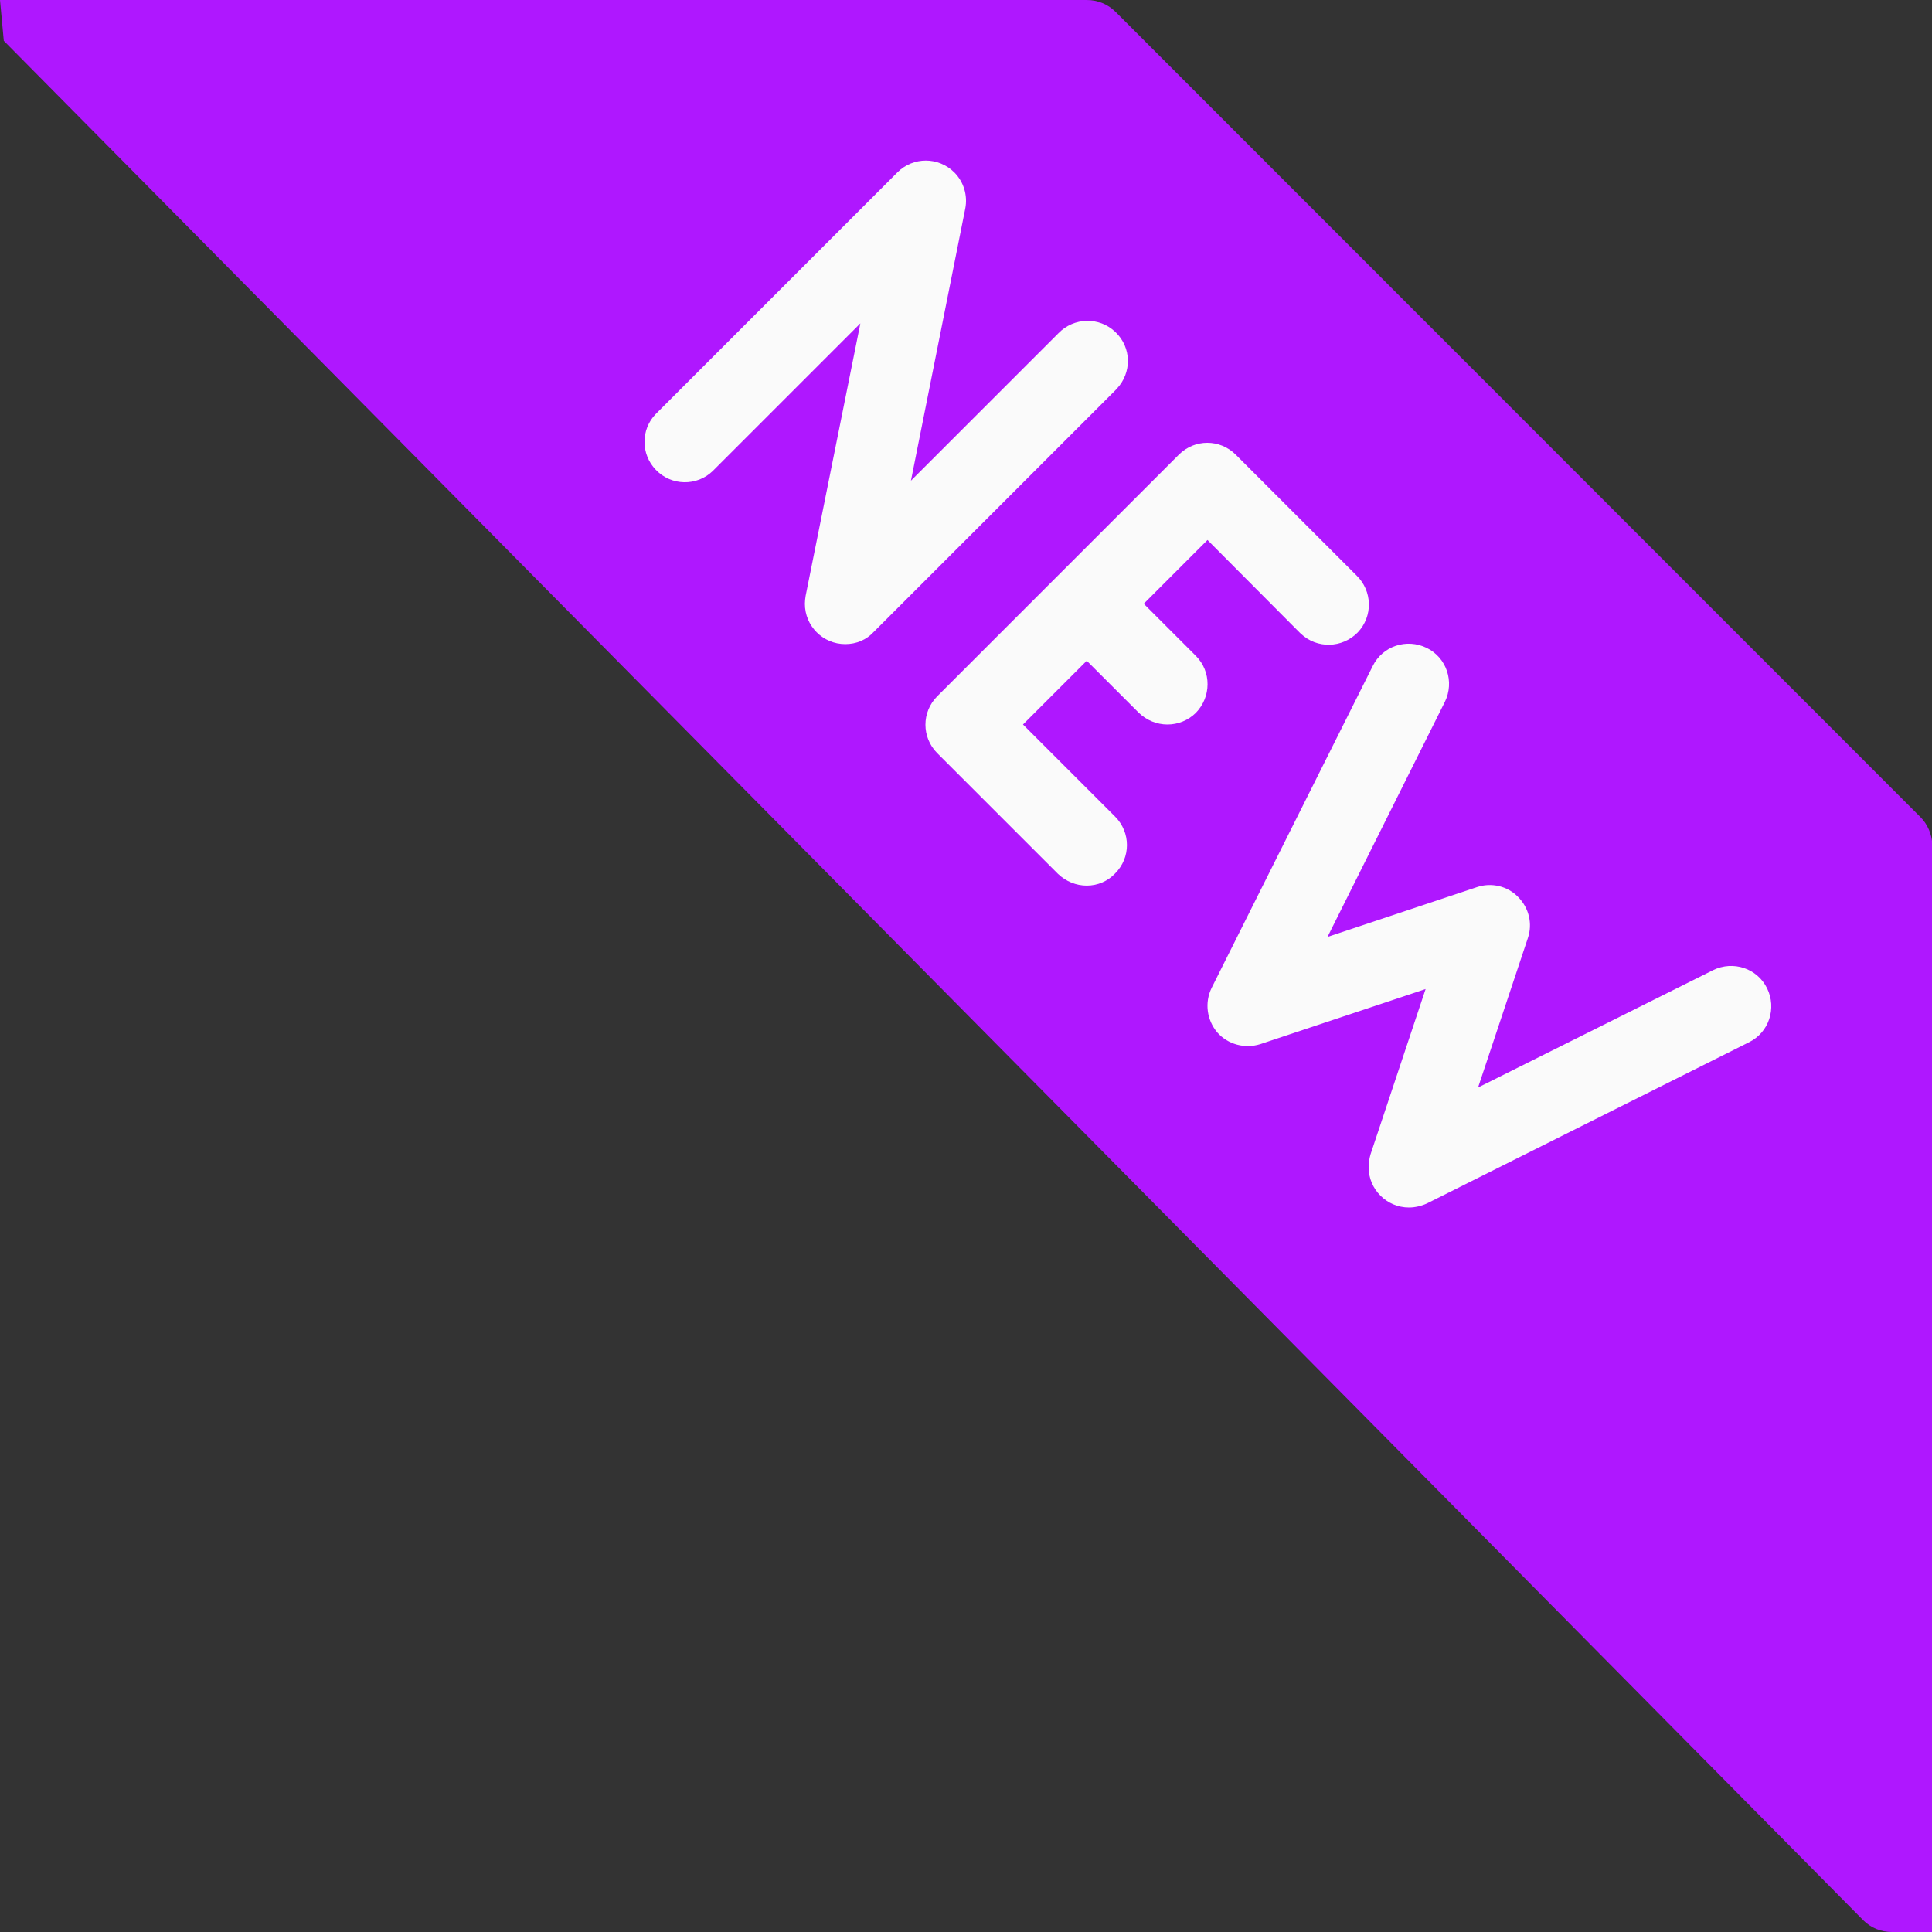<svg width="28" height="28" viewBox="0 0 28 28" fill="none" xmlns="http://www.w3.org/2000/svg">
<rect x="0" y="0" width="28" height="28" fill="#333333" stroke="none"/>
<g clip-path="url(#clip0_1_1700)">
<path d="M27.831 11.84L16.166 0.17C16.056 0.06 15.909 0 15.75 0H0.585C0.263 0 0 0 0 0L0.055 0.591L27.005 27.831C27.114 27.94 27.262 28 27.42 28C27.497 28 28.006 28 28.006 28C28.006 27.874 28.006 27.65 28.006 27.415V12.25C28 12.097 27.94 11.949 27.831 11.84Z" fill="#AF17FF"/>
<path d="M12.25 9.335C11.927 9.335 11.665 9.073 11.665 8.75C11.665 8.712 11.67 8.673 11.676 8.635L12.469 4.687L10.331 6.825C10.101 7.049 9.729 7.044 9.505 6.809C9.286 6.584 9.286 6.223 9.505 5.999L13.005 2.499C13.234 2.27 13.601 2.27 13.831 2.499C13.967 2.636 14.027 2.833 13.989 3.024L13.202 6.967L15.34 4.829C15.564 4.599 15.931 4.588 16.166 4.813C16.401 5.037 16.406 5.403 16.182 5.638C16.177 5.644 16.171 5.649 16.166 5.655L12.666 9.155C12.556 9.275 12.409 9.335 12.25 9.335Z" fill="#FAFAFA"/>
<path d="M15.75 12.835C15.597 12.835 15.449 12.775 15.334 12.666L13.584 10.916C13.355 10.686 13.355 10.32 13.584 10.09L17.084 6.59C17.314 6.36 17.68 6.36 17.91 6.59L19.66 8.34C19.89 8.564 19.901 8.93 19.677 9.166C19.452 9.395 19.086 9.406 18.851 9.182C18.845 9.177 18.84 9.171 18.834 9.166L17.5 7.826L14.826 10.5L16.16 11.834C16.39 12.064 16.39 12.431 16.16 12.66C16.056 12.77 15.909 12.835 15.75 12.835Z" fill="#FAFAFA"/>
<path d="M16.92 10.5C16.767 10.5 16.619 10.44 16.505 10.331L15.34 9.166C15.116 8.936 15.121 8.564 15.356 8.34C15.581 8.121 15.941 8.121 16.166 8.34L17.331 9.505C17.56 9.734 17.555 10.101 17.331 10.331C17.221 10.44 17.073 10.5 16.92 10.5Z" fill="#FAFAFA"/>
<path d="M20.42 17.5C20.098 17.5 19.835 17.238 19.835 16.915C19.835 16.855 19.846 16.789 19.863 16.729L20.661 14.334L18.266 15.132C18.041 15.203 17.795 15.137 17.642 14.963C17.489 14.782 17.456 14.53 17.56 14.317L19.895 9.652C20.038 9.362 20.387 9.248 20.677 9.39C20.967 9.532 21.082 9.882 20.94 10.172L19.239 13.579L21.405 12.857C21.613 12.786 21.848 12.841 22.001 12.999C22.159 13.158 22.214 13.387 22.143 13.595L21.421 15.761L24.828 14.06C25.118 13.918 25.468 14.033 25.61 14.323C25.752 14.613 25.637 14.963 25.348 15.105L20.683 17.44C20.601 17.478 20.508 17.5 20.42 17.5Z" fill="#FAFAFA"/>
</g>
<defs>
<clipPath id="clip0_1_1700">
<rect width="28" height="28" fill="white"/>
</clipPath>
</defs>
</svg>
